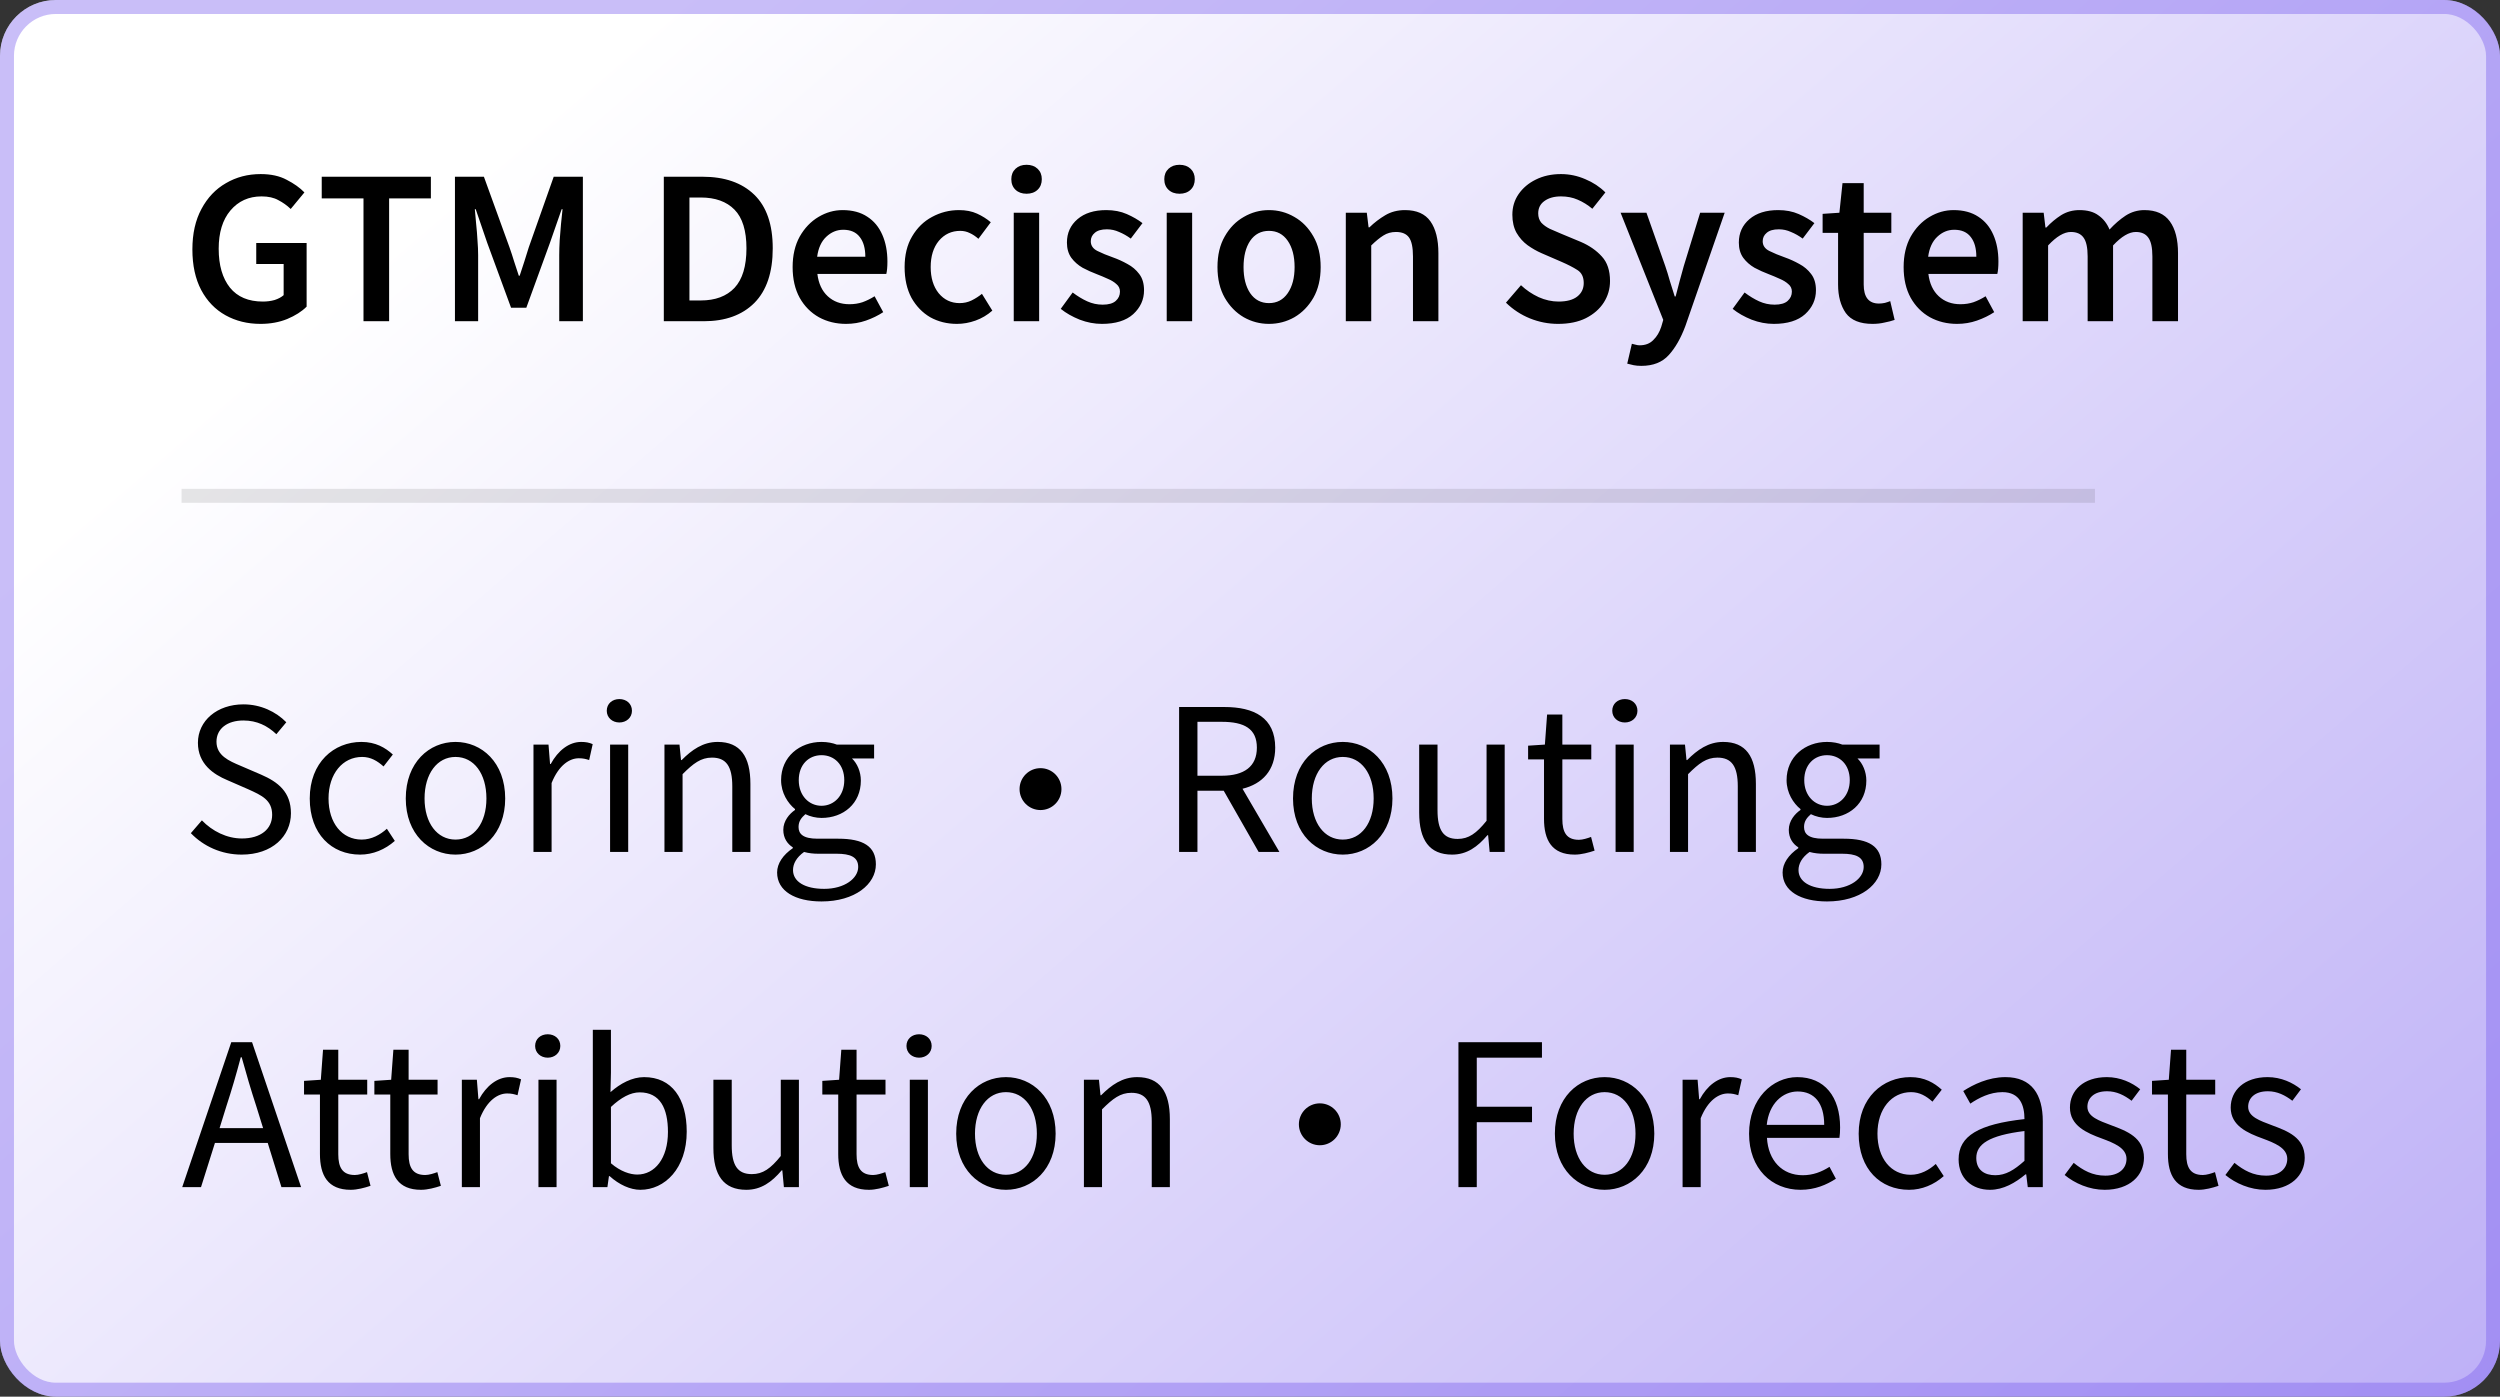 <svg width="179" height="100" viewBox="0 0 179 100" fill="none" xmlns="http://www.w3.org/2000/svg">
<rect x="0" y="0" width="179" height="100" fill="#333333" stroke="none"/>
<rect width="179" height="100" rx="4" fill="url(#paint0_linear_18435_12818)"/>
<rect x="0.5" y="0.5" width="178" height="99" rx="3.5" stroke="#7A5EEE" stroke-opacity="0.4"/>
<path d="M18.648 23.19C17.72 23.19 16.886 22.984 16.148 22.573C15.41 22.162 14.83 21.56 14.408 20.769C13.986 19.968 13.775 18.997 13.775 17.858C13.775 16.73 13.991 15.765 14.424 14.963C14.856 14.151 15.442 13.534 16.18 13.113C16.918 12.68 17.746 12.464 18.664 12.464C19.402 12.464 20.024 12.601 20.53 12.875C21.047 13.139 21.469 13.439 21.796 13.777L20.815 14.963C20.551 14.71 20.256 14.499 19.929 14.331C19.613 14.151 19.212 14.062 18.727 14.062C17.809 14.062 17.066 14.399 16.496 15.074C15.937 15.739 15.658 16.651 15.658 17.811C15.658 18.992 15.927 19.92 16.465 20.595C17.003 21.26 17.788 21.592 18.822 21.592C19.117 21.592 19.397 21.555 19.66 21.481C19.924 21.397 20.14 21.281 20.309 21.133V18.903H18.347V17.4H21.954V21.956C21.606 22.304 21.142 22.599 20.562 22.842C19.992 23.074 19.354 23.19 18.648 23.19ZM26.026 23V14.204H23.036V12.654H30.851V14.204H27.861V23H26.026ZM32.574 23V12.654H34.647L36.482 17.716C36.598 18.043 36.708 18.381 36.814 18.729C36.93 19.066 37.041 19.404 37.146 19.741H37.209C37.325 19.404 37.436 19.066 37.541 18.729C37.647 18.381 37.752 18.043 37.858 17.716L39.646 12.654H41.734V23H40.041V18.27C40.041 17.943 40.052 17.59 40.073 17.21C40.104 16.82 40.136 16.429 40.168 16.039C40.21 15.649 40.247 15.296 40.278 14.979H40.215L39.377 17.384L37.684 22.035H36.592L34.884 17.384L34.061 14.979H33.998C34.029 15.296 34.061 15.649 34.093 16.039C34.135 16.429 34.167 16.82 34.188 17.21C34.219 17.59 34.235 17.943 34.235 18.27V23H32.574ZM47.529 23V12.654H50.297C51.879 12.654 53.113 13.081 53.999 13.935C54.885 14.789 55.328 16.071 55.328 17.779C55.328 19.498 54.891 20.801 54.015 21.687C53.14 22.562 51.932 23 50.392 23H47.529ZM49.364 21.513H50.171C51.215 21.513 52.022 21.212 52.591 20.611C53.161 20 53.446 19.055 53.446 17.779C53.446 16.514 53.161 15.591 52.591 15.011C52.022 14.431 51.215 14.141 50.171 14.141H49.364V21.513ZM60.58 23.19C59.863 23.19 59.215 23.032 58.635 22.715C58.054 22.388 57.596 21.924 57.258 21.323C56.921 20.711 56.752 19.978 56.752 19.124C56.752 18.28 56.921 17.553 57.258 16.941C57.606 16.329 58.054 15.86 58.603 15.533C59.151 15.206 59.726 15.043 60.327 15.043C61.034 15.043 61.624 15.201 62.099 15.517C62.574 15.823 62.932 16.255 63.175 16.814C63.417 17.363 63.539 18.001 63.539 18.729C63.539 19.108 63.512 19.404 63.46 19.614H58.524C58.608 20.3 58.856 20.833 59.267 21.212C59.679 21.592 60.195 21.782 60.818 21.782C61.155 21.782 61.466 21.734 61.751 21.64C62.046 21.534 62.336 21.392 62.621 21.212L63.238 22.351C62.869 22.594 62.458 22.794 62.004 22.953C61.551 23.111 61.076 23.19 60.58 23.19ZM58.508 18.381H61.957C61.957 17.779 61.825 17.31 61.561 16.973C61.298 16.625 60.902 16.451 60.375 16.451C59.921 16.451 59.515 16.619 59.157 16.957C58.809 17.284 58.592 17.758 58.508 18.381ZM68.519 23.19C67.813 23.19 67.175 23.032 66.605 22.715C66.046 22.388 65.598 21.924 65.26 21.323C64.934 20.711 64.77 19.978 64.77 19.124C64.77 18.259 64.949 17.526 65.308 16.925C65.667 16.313 66.141 15.849 66.732 15.533C67.333 15.206 67.976 15.043 68.662 15.043C69.157 15.043 69.59 15.127 69.959 15.296C70.328 15.464 70.655 15.67 70.94 15.913L70.054 17.099C69.854 16.92 69.648 16.783 69.437 16.688C69.226 16.582 68.999 16.53 68.757 16.53C68.135 16.53 67.623 16.767 67.222 17.241C66.832 17.716 66.637 18.344 66.637 19.124C66.637 19.894 66.827 20.516 67.206 20.991C67.597 21.465 68.098 21.703 68.709 21.703C69.015 21.703 69.3 21.64 69.564 21.513C69.838 21.376 70.086 21.218 70.307 21.038L71.051 22.241C70.692 22.557 70.291 22.794 69.848 22.953C69.405 23.111 68.962 23.19 68.519 23.19ZM72.584 23V15.232H74.403V23H72.584ZM73.501 13.872C73.174 13.872 72.911 13.777 72.71 13.587C72.51 13.397 72.41 13.144 72.41 12.828C72.41 12.522 72.51 12.274 72.71 12.084C72.911 11.894 73.174 11.799 73.501 11.799C73.828 11.799 74.092 11.894 74.292 12.084C74.493 12.274 74.593 12.522 74.593 12.828C74.593 13.144 74.493 13.397 74.292 13.587C74.092 13.777 73.828 13.872 73.501 13.872ZM78.891 23.19C78.364 23.19 77.837 23.09 77.309 22.889C76.782 22.678 76.329 22.42 75.949 22.114L76.803 20.943C77.151 21.207 77.499 21.418 77.847 21.576C78.195 21.734 78.565 21.814 78.955 21.814C79.377 21.814 79.688 21.724 79.888 21.545C80.089 21.365 80.189 21.144 80.189 20.88C80.189 20.659 80.104 20.479 79.936 20.342C79.778 20.195 79.572 20.068 79.319 19.963C79.066 19.846 78.802 19.736 78.528 19.63C78.19 19.504 77.853 19.351 77.515 19.172C77.188 18.982 76.919 18.744 76.708 18.46C76.497 18.164 76.392 17.8 76.392 17.368C76.392 16.683 76.645 16.124 77.151 15.691C77.658 15.259 78.343 15.043 79.208 15.043C79.756 15.043 80.247 15.137 80.679 15.327C81.112 15.517 81.486 15.733 81.802 15.976L80.964 17.083C80.69 16.883 80.41 16.725 80.126 16.609C79.851 16.482 79.561 16.419 79.255 16.419C78.865 16.419 78.575 16.503 78.385 16.672C78.195 16.83 78.1 17.031 78.1 17.273C78.1 17.579 78.259 17.811 78.575 17.969C78.891 18.127 79.261 18.28 79.683 18.428C80.041 18.555 80.389 18.713 80.727 18.903C81.064 19.082 81.344 19.319 81.565 19.614C81.797 19.91 81.913 20.3 81.913 20.785C81.913 21.45 81.655 22.019 81.138 22.494C80.621 22.958 79.872 23.19 78.891 23.19ZM83.537 23V15.232H85.357V23H83.537ZM84.455 13.872C84.128 13.872 83.864 13.777 83.664 13.587C83.463 13.397 83.363 13.144 83.363 12.828C83.363 12.522 83.463 12.274 83.664 12.084C83.864 11.894 84.128 11.799 84.455 11.799C84.782 11.799 85.046 11.894 85.246 12.084C85.446 12.274 85.546 12.522 85.546 12.828C85.546 13.144 85.446 13.397 85.246 13.587C85.046 13.777 84.782 13.872 84.455 13.872ZM90.858 23.19C90.214 23.19 89.613 23.032 89.054 22.715C88.495 22.388 88.041 21.924 87.694 21.323C87.346 20.711 87.171 19.978 87.171 19.124C87.171 18.259 87.346 17.526 87.694 16.925C88.041 16.313 88.495 15.849 89.054 15.533C89.613 15.206 90.214 15.043 90.858 15.043C91.511 15.043 92.118 15.206 92.677 15.533C93.236 15.849 93.689 16.313 94.037 16.925C94.385 17.526 94.559 18.259 94.559 19.124C94.559 19.978 94.385 20.711 94.037 21.323C93.689 21.924 93.236 22.388 92.677 22.715C92.118 23.032 91.511 23.19 90.858 23.19ZM90.858 21.703C91.427 21.703 91.875 21.465 92.202 20.991C92.529 20.516 92.693 19.894 92.693 19.124C92.693 18.344 92.529 17.716 92.202 17.241C91.875 16.767 91.427 16.53 90.858 16.53C90.288 16.53 89.84 16.767 89.513 17.241C89.196 17.716 89.038 18.344 89.038 19.124C89.038 19.894 89.196 20.516 89.513 20.991C89.84 21.465 90.288 21.703 90.858 21.703ZM96.36 23V15.232H97.863L97.99 16.276H98.053C98.401 15.939 98.781 15.649 99.192 15.406C99.603 15.164 100.073 15.043 100.6 15.043C101.433 15.043 102.04 15.312 102.419 15.849C102.799 16.387 102.989 17.147 102.989 18.127V23H101.169V18.365C101.169 17.721 101.075 17.268 100.885 17.004C100.695 16.741 100.384 16.609 99.951 16.609C99.614 16.609 99.313 16.693 99.05 16.862C98.796 17.02 98.506 17.257 98.18 17.574V23H96.36ZM111.559 23.19C110.863 23.19 110.188 23.058 109.535 22.794C108.891 22.531 108.322 22.156 107.826 21.671L108.902 20.421C109.271 20.769 109.693 21.054 110.167 21.276C110.642 21.487 111.117 21.592 111.591 21.592C112.182 21.592 112.63 21.471 112.936 21.228C113.242 20.986 113.395 20.664 113.395 20.263C113.395 19.831 113.242 19.52 112.936 19.33C112.64 19.14 112.261 18.945 111.797 18.744L110.373 18.127C110.035 17.98 109.703 17.79 109.376 17.558C109.06 17.326 108.796 17.031 108.585 16.672C108.385 16.313 108.285 15.881 108.285 15.375C108.285 14.826 108.432 14.336 108.728 13.903C109.034 13.46 109.445 13.113 109.962 12.859C110.489 12.596 111.09 12.464 111.765 12.464C112.366 12.464 112.946 12.585 113.505 12.828C114.064 13.06 114.544 13.376 114.945 13.777L114.012 14.948C113.685 14.673 113.337 14.457 112.967 14.299C112.609 14.141 112.208 14.062 111.765 14.062C111.28 14.062 110.884 14.172 110.579 14.394C110.283 14.605 110.136 14.9 110.136 15.28C110.136 15.543 110.209 15.765 110.357 15.944C110.515 16.113 110.721 16.261 110.974 16.387C111.227 16.503 111.496 16.619 111.781 16.735L113.189 17.321C113.801 17.584 114.302 17.932 114.692 18.365C115.082 18.787 115.277 19.372 115.277 20.121C115.277 20.68 115.13 21.191 114.834 21.655C114.539 22.119 114.112 22.494 113.553 22.779C113.004 23.053 112.34 23.19 111.559 23.19ZM117.522 26.196C117.311 26.196 117.127 26.18 116.969 26.148C116.81 26.116 116.658 26.08 116.51 26.037L116.842 24.614C116.916 24.635 117 24.656 117.095 24.677C117.201 24.709 117.301 24.724 117.396 24.724C117.807 24.724 118.134 24.598 118.377 24.345C118.63 24.102 118.82 23.786 118.946 23.395L119.089 22.905L116.035 15.232H117.886L119.231 19.045C119.347 19.383 119.458 19.741 119.563 20.121C119.679 20.49 119.795 20.859 119.911 21.228H119.974C120.069 20.87 120.164 20.506 120.259 20.137C120.365 19.757 120.465 19.393 120.56 19.045L121.73 15.232H123.487L120.671 23.348C120.344 24.223 119.948 24.914 119.484 25.421C119.02 25.937 118.366 26.196 117.522 26.196ZM127 23.19C126.473 23.19 125.946 23.09 125.418 22.889C124.891 22.678 124.438 22.42 124.058 22.114L124.912 20.943C125.26 21.207 125.608 21.418 125.956 21.576C126.304 21.734 126.673 21.814 127.064 21.814C127.486 21.814 127.797 21.724 127.997 21.545C128.197 21.365 128.298 21.144 128.298 20.88C128.298 20.659 128.213 20.479 128.045 20.342C127.886 20.195 127.681 20.068 127.428 19.963C127.174 19.846 126.911 19.736 126.637 19.63C126.299 19.504 125.962 19.351 125.624 19.172C125.297 18.982 125.028 18.744 124.817 18.46C124.606 18.164 124.501 17.8 124.501 17.368C124.501 16.683 124.754 16.124 125.26 15.691C125.766 15.259 126.452 15.043 127.317 15.043C127.865 15.043 128.356 15.137 128.788 15.327C129.22 15.517 129.595 15.733 129.911 15.976L129.073 17.083C128.799 16.883 128.519 16.725 128.234 16.609C127.96 16.482 127.67 16.419 127.364 16.419C126.974 16.419 126.684 16.503 126.494 16.672C126.304 16.83 126.209 17.031 126.209 17.273C126.209 17.579 126.368 17.811 126.684 17.969C127 18.127 127.37 18.28 127.791 18.428C128.15 18.555 128.498 18.713 128.836 18.903C129.173 19.082 129.452 19.319 129.674 19.614C129.906 19.91 130.022 20.3 130.022 20.785C130.022 21.45 129.764 22.019 129.247 22.494C128.73 22.958 127.981 23.19 127 23.19ZM134.074 23.19C133.178 23.19 132.539 22.931 132.16 22.415C131.791 21.887 131.606 21.207 131.606 20.374V16.672H130.499V15.312L131.701 15.232L131.923 13.113H133.441V15.232H135.419V16.672H133.441V20.374C133.441 21.281 133.805 21.734 134.533 21.734C134.67 21.734 134.812 21.719 134.96 21.687C135.108 21.645 135.234 21.603 135.34 21.56L135.656 22.905C135.445 22.979 135.203 23.042 134.928 23.095C134.665 23.158 134.38 23.19 134.074 23.19ZM140.128 23.19C139.411 23.19 138.763 23.032 138.183 22.715C137.602 22.388 137.144 21.924 136.806 21.323C136.469 20.711 136.3 19.978 136.3 19.124C136.3 18.28 136.469 17.553 136.806 16.941C137.154 16.329 137.602 15.86 138.151 15.533C138.699 15.206 139.274 15.043 139.875 15.043C140.582 15.043 141.173 15.201 141.647 15.517C142.122 15.823 142.48 16.255 142.723 16.814C142.965 17.363 143.087 18.001 143.087 18.729C143.087 19.108 143.06 19.404 143.008 19.614H138.072C138.156 20.3 138.404 20.833 138.815 21.212C139.227 21.592 139.743 21.782 140.366 21.782C140.703 21.782 141.014 21.734 141.299 21.64C141.594 21.534 141.884 21.392 142.169 21.212L142.786 22.351C142.417 22.594 142.006 22.794 141.552 22.953C141.099 23.111 140.624 23.19 140.128 23.19ZM138.056 18.381H141.505C141.505 17.779 141.373 17.31 141.109 16.973C140.846 16.625 140.45 16.451 139.923 16.451C139.469 16.451 139.063 16.619 138.705 16.957C138.357 17.284 138.14 17.758 138.056 18.381ZM144.824 23V15.232H146.327L146.454 16.292H146.517C146.844 15.944 147.197 15.649 147.577 15.406C147.967 15.164 148.405 15.043 148.89 15.043C149.46 15.043 149.913 15.169 150.251 15.422C150.599 15.665 150.862 16.002 151.042 16.435C151.411 16.034 151.796 15.702 152.196 15.438C152.608 15.174 153.056 15.043 153.541 15.043C154.364 15.043 154.97 15.312 155.36 15.849C155.751 16.387 155.946 17.147 155.946 18.127V23H154.111V18.365C154.111 17.721 154.011 17.268 153.81 17.004C153.62 16.741 153.325 16.609 152.924 16.609C152.439 16.609 151.896 16.93 151.295 17.574V23H149.475V18.365C149.475 17.721 149.375 17.268 149.175 17.004C148.985 16.741 148.684 16.609 148.273 16.609C147.788 16.609 147.245 16.93 146.644 17.574V23H144.824Z" fill="black"/>
<line opacity="0.1" x1="13" y1="35.5" x2="150" y2="35.5" stroke="black"/>
<path d="M16.212 79.194L15.721 80.776H18.838L18.347 79.194C17.968 78.039 17.635 76.9 17.303 75.698H17.24C16.923 76.9 16.591 78.039 16.212 79.194ZM13.047 85L16.559 74.622H18.047L21.559 85H20.151L19.17 81.836H15.389L14.392 85H13.047ZM25.107 85.19C23.461 85.19 22.908 84.146 22.908 82.627V78.371H21.769V77.391L22.971 77.311L23.129 75.16H24.221V77.311H26.293V78.371H24.221V82.643C24.221 83.592 24.521 84.13 25.407 84.13C25.676 84.13 26.024 84.019 26.277 83.924L26.53 84.905C26.103 85.047 25.581 85.19 25.107 85.19ZM30.143 85.19C28.498 85.19 27.944 84.146 27.944 82.627V78.371H26.805V77.391L28.007 77.311L28.166 75.16H29.257V77.311H31.33V78.371H29.257V82.643C29.257 83.592 29.558 84.13 30.444 84.13C30.713 84.13 31.061 84.019 31.314 83.924L31.567 84.905C31.14 85.047 30.618 85.19 30.143 85.19ZM33.068 85V77.311H34.144L34.255 78.704H34.302C34.824 77.739 35.615 77.122 36.485 77.122C36.817 77.122 37.055 77.169 37.308 77.28L37.055 78.419C36.802 78.34 36.627 78.292 36.311 78.292C35.663 78.292 34.887 78.767 34.365 80.064V85H33.068ZM38.553 85V77.311H39.85V85H38.553ZM39.217 75.73C38.711 75.73 38.315 75.381 38.315 74.891C38.315 74.385 38.711 74.053 39.217 74.053C39.723 74.053 40.119 74.385 40.119 74.891C40.119 75.381 39.723 75.73 39.217 75.73ZM45.847 85.19C45.135 85.19 44.328 84.826 43.648 84.209H43.601L43.49 85H42.446V73.736H43.743V76.805L43.711 78.197C44.407 77.58 45.262 77.122 46.116 77.122C48.109 77.122 49.169 78.656 49.169 81.029C49.169 83.655 47.603 85.19 45.847 85.19ZM45.626 84.098C46.891 84.098 47.825 82.943 47.825 81.045C47.825 79.352 47.255 78.213 45.8 78.213C45.151 78.213 44.471 78.577 43.743 79.257V83.291C44.423 83.877 45.119 84.098 45.626 84.098ZM53.436 85.19C51.807 85.19 51.079 84.146 51.079 82.184V77.311H52.392V82.01C52.392 83.45 52.819 84.067 53.832 84.067C54.623 84.067 55.177 83.671 55.904 82.769V77.311H57.202V85H56.126L56.015 83.798H55.968C55.256 84.636 54.496 85.19 53.436 85.19ZM62.216 85.19C60.57 85.19 60.017 84.146 60.017 82.627V78.371H58.878V77.391L60.08 77.311L60.238 75.16H61.33V77.311H63.402V78.371H61.33V82.643C61.33 83.592 61.63 84.13 62.516 84.13C62.785 84.13 63.133 84.019 63.386 83.924L63.639 84.905C63.212 85.047 62.69 85.19 62.216 85.19ZM65.141 85V77.311H66.438V85H65.141ZM65.805 75.73C65.299 75.73 64.903 75.381 64.903 74.891C64.903 74.385 65.299 74.053 65.805 74.053C66.311 74.053 66.707 74.385 66.707 74.891C66.707 75.381 66.311 75.73 65.805 75.73ZM72.024 85.19C70.141 85.19 68.464 83.719 68.464 81.172C68.464 78.593 70.141 77.122 72.024 77.122C73.906 77.122 75.583 78.593 75.583 81.172C75.583 83.719 73.906 85.19 72.024 85.19ZM72.024 84.114C73.353 84.114 74.239 82.928 74.239 81.172C74.239 79.4 73.353 78.197 72.024 78.197C70.711 78.197 69.809 79.4 69.809 81.172C69.809 82.928 70.711 84.114 72.024 84.114ZM77.608 85V77.311H78.684L78.795 78.419H78.842C79.57 77.691 80.361 77.122 81.421 77.122C83.034 77.122 83.762 78.166 83.762 80.127V85H82.465V80.302C82.465 78.862 82.022 78.245 81.009 78.245C80.218 78.245 79.681 78.656 78.905 79.431V85H77.608Z" fill="black"/>
<path d="M104.424 85V74.622H110.404V75.73H105.737V79.242H109.692V80.349H105.737V85H104.424ZM114.888 85.19C113.006 85.19 111.329 83.719 111.329 81.172C111.329 78.593 113.006 77.122 114.888 77.122C116.771 77.122 118.448 78.593 118.448 81.172C118.448 83.719 116.771 85.19 114.888 85.19ZM114.888 84.114C116.217 84.114 117.103 82.928 117.103 81.172C117.103 79.4 116.217 78.197 114.888 78.197C113.575 78.197 112.673 79.4 112.673 81.172C112.673 82.928 113.575 84.114 114.888 84.114ZM120.473 85V77.311H121.548L121.659 78.704H121.707C122.229 77.739 123.02 77.122 123.89 77.122C124.222 77.122 124.459 77.169 124.712 77.28L124.459 78.419C124.206 78.34 124.032 78.292 123.716 78.292C123.067 78.292 122.292 78.767 121.77 80.064V85H120.473ZM128.919 85.19C126.862 85.19 125.233 83.687 125.233 81.172C125.233 78.656 126.926 77.122 128.682 77.122C130.643 77.122 131.751 78.53 131.751 80.729C131.751 80.998 131.735 81.282 131.703 81.472H126.514C126.609 83.102 127.606 84.146 129.077 84.146C129.805 84.146 130.422 83.908 130.992 83.545L131.45 84.399C130.786 84.826 129.963 85.19 128.919 85.19ZM126.499 80.539H130.612C130.612 78.988 129.916 78.15 128.713 78.15C127.638 78.15 126.657 79.02 126.499 80.539ZM136.688 85.19C134.647 85.19 133.081 83.719 133.081 81.172C133.081 78.593 134.806 77.122 136.783 77.122C137.796 77.122 138.492 77.533 139.03 78.023L138.365 78.878C137.922 78.482 137.448 78.197 136.831 78.197C135.438 78.197 134.426 79.4 134.426 81.172C134.426 82.928 135.391 84.114 136.799 84.114C137.511 84.114 138.128 83.766 138.602 83.339L139.172 84.209C138.476 84.826 137.606 85.19 136.688 85.19ZM142.483 85.19C141.201 85.19 140.236 84.383 140.236 83.007C140.236 81.33 141.676 80.491 144.951 80.127C144.951 79.147 144.634 78.197 143.369 78.197C142.483 78.197 141.676 78.609 141.075 79.02L140.569 78.118C141.281 77.659 142.356 77.122 143.59 77.122C145.473 77.122 146.264 78.371 146.264 80.286V85H145.188L145.077 84.082H145.03C144.302 84.684 143.448 85.19 142.483 85.19ZM142.863 84.146C143.606 84.146 144.207 83.782 144.951 83.117V80.982C142.388 81.298 141.502 81.931 141.502 82.912C141.502 83.782 142.103 84.146 142.863 84.146ZM150.692 85.19C149.6 85.19 148.556 84.731 147.829 84.13L148.477 83.26C149.142 83.798 149.822 84.177 150.739 84.177C151.752 84.177 152.258 83.639 152.258 82.975C152.258 82.184 151.341 81.836 150.502 81.52C149.411 81.124 148.208 80.602 148.208 79.305C148.208 78.071 149.189 77.122 150.85 77.122C151.815 77.122 152.654 77.517 153.239 77.992L152.622 78.814C152.1 78.419 151.546 78.134 150.866 78.134C149.901 78.134 149.458 78.656 149.458 79.242C149.458 79.969 150.296 80.238 151.167 80.57C152.274 80.982 153.508 81.441 153.508 82.896C153.508 84.146 152.511 85.19 150.692 85.19ZM157.422 85.19C155.777 85.19 155.223 84.146 155.223 82.627V78.371H154.084V77.391L155.286 77.311L155.445 75.16H156.536V77.311H158.609V78.371H156.536V82.643C156.536 83.592 156.837 84.13 157.723 84.13C157.992 84.13 158.34 84.019 158.593 83.924L158.846 84.905C158.419 85.047 157.897 85.19 157.422 85.19ZM162.202 85.19C161.11 85.19 160.066 84.731 159.338 84.13L159.987 83.26C160.651 83.798 161.332 84.177 162.249 84.177C163.262 84.177 163.768 83.639 163.768 82.975C163.768 82.184 162.85 81.836 162.012 81.52C160.92 81.124 159.718 80.602 159.718 79.305C159.718 78.071 160.699 77.122 162.36 77.122C163.325 77.122 164.163 77.517 164.749 77.992L164.132 78.814C163.61 78.419 163.056 78.134 162.376 78.134C161.411 78.134 160.968 78.656 160.968 79.242C160.968 79.969 161.806 80.238 162.676 80.57C163.784 80.982 165.018 81.441 165.018 82.896C165.018 84.146 164.021 85.19 162.202 85.19Z" fill="black"/>
<circle cx="94.5" cy="80.5" r="1.5" fill="black"/>
<path d="M17.303 61.19C15.848 61.19 14.566 60.589 13.664 59.655L14.455 58.738C15.199 59.513 16.243 60.035 17.319 60.035C18.679 60.035 19.486 59.355 19.486 58.342C19.486 57.282 18.743 56.95 17.762 56.507L16.275 55.858C15.294 55.447 14.171 54.704 14.171 53.185C14.171 51.603 15.547 50.432 17.43 50.432C18.664 50.432 19.755 50.954 20.499 51.714L19.787 52.568C19.154 51.967 18.395 51.587 17.43 51.587C16.275 51.587 15.5 52.172 15.5 53.106C15.5 54.102 16.401 54.482 17.224 54.83L18.695 55.463C19.898 55.985 20.831 56.697 20.831 58.231C20.831 59.877 19.486 61.19 17.303 61.19ZM25.785 61.19C23.745 61.19 22.178 59.719 22.178 57.172C22.178 54.593 23.903 53.122 25.88 53.122C26.893 53.122 27.589 53.533 28.127 54.023L27.462 54.878C27.019 54.482 26.545 54.197 25.928 54.197C24.536 54.197 23.523 55.4 23.523 57.172C23.523 58.928 24.488 60.114 25.896 60.114C26.608 60.114 27.225 59.766 27.7 59.339L28.269 60.209C27.573 60.826 26.703 61.19 25.785 61.19ZM32.613 61.19C30.73 61.19 29.053 59.719 29.053 57.172C29.053 54.593 30.73 53.122 32.613 53.122C34.495 53.122 36.172 54.593 36.172 57.172C36.172 59.719 34.495 61.19 32.613 61.19ZM32.613 60.114C33.942 60.114 34.828 58.928 34.828 57.172C34.828 55.4 33.942 54.197 32.613 54.197C31.3 54.197 30.398 55.4 30.398 57.172C30.398 58.928 31.3 60.114 32.613 60.114ZM38.197 61V53.312H39.273L39.384 54.704H39.431C39.953 53.739 40.744 53.122 41.614 53.122C41.947 53.122 42.184 53.169 42.437 53.28L42.184 54.419C41.931 54.34 41.757 54.292 41.44 54.292C40.792 54.292 40.017 54.767 39.494 56.064V61H38.197ZM43.682 61V53.312H44.979V61H43.682ZM44.346 51.73C43.84 51.73 43.444 51.381 43.444 50.891C43.444 50.385 43.84 50.053 44.346 50.053C44.852 50.053 45.248 50.385 45.248 50.891C45.248 51.381 44.852 51.73 44.346 51.73ZM47.575 61V53.312H48.651L48.761 54.419H48.809C49.536 53.691 50.328 53.122 51.388 53.122C53.001 53.122 53.729 54.166 53.729 56.127V61H52.432V56.301C52.432 54.862 51.989 54.245 50.976 54.245C50.185 54.245 49.647 54.656 48.872 55.431V61H47.575ZM58.821 64.544C56.938 64.544 55.641 63.8 55.641 62.471C55.641 61.823 56.068 61.206 56.764 60.731V60.668C56.385 60.431 56.084 60.019 56.084 59.418C56.084 58.769 56.527 58.263 56.922 57.994V57.931C56.416 57.52 55.926 56.776 55.926 55.858C55.926 54.182 57.255 53.122 58.821 53.122C59.248 53.122 59.628 53.201 59.913 53.312H62.586V54.308H61.004C61.368 54.656 61.637 55.242 61.637 55.89C61.637 57.535 60.387 58.564 58.821 58.564C58.441 58.564 58.014 58.469 57.666 58.295C57.397 58.532 57.176 58.785 57.176 59.212C57.176 59.703 57.492 60.051 58.536 60.051H60.023C61.811 60.051 62.713 60.605 62.713 61.886C62.713 63.31 61.21 64.544 58.821 64.544ZM58.821 57.694C59.707 57.694 60.45 56.982 60.45 55.858C60.45 54.735 59.723 54.071 58.821 54.071C57.919 54.071 57.191 54.735 57.191 55.858C57.191 56.982 57.935 57.694 58.821 57.694ZM59.011 63.642C60.482 63.642 61.447 62.883 61.447 62.076C61.447 61.364 60.893 61.127 59.897 61.127H58.568C58.267 61.127 57.903 61.095 57.571 61C57.017 61.395 56.78 61.854 56.78 62.297C56.78 63.12 57.619 63.642 59.011 63.642Z" fill="black"/>
<path d="M84.424 61V50.622H87.667C89.787 50.622 91.305 51.381 91.305 53.533C91.305 55.147 90.388 56.127 88.964 56.475L91.606 61H90.119L87.619 56.618H85.737V61H84.424ZM85.737 55.542H87.477C89.091 55.542 89.992 54.878 89.992 53.533C89.992 52.172 89.091 51.682 87.477 51.682H85.737V55.542ZM96.14 61.19C94.257 61.19 92.58 59.719 92.58 57.172C92.58 54.593 94.257 53.122 96.14 53.122C98.022 53.122 99.699 54.593 99.699 57.172C99.699 59.719 98.022 61.19 96.14 61.19ZM96.14 60.114C97.469 60.114 98.354 58.928 98.354 57.172C98.354 55.4 97.469 54.197 96.14 54.197C94.827 54.197 93.925 55.4 93.925 57.172C93.925 58.928 94.827 60.114 96.14 60.114ZM103.97 61.19C102.341 61.19 101.613 60.146 101.613 58.184V53.312H102.926V58.01C102.926 59.45 103.353 60.067 104.366 60.067C105.157 60.067 105.711 59.671 106.438 58.769V53.312H107.736V61H106.66L106.549 59.798H106.502C105.79 60.636 105.03 61.19 103.97 61.19ZM112.75 61.19C111.104 61.19 110.551 60.146 110.551 58.627V54.371H109.412V53.391L110.614 53.312L110.772 51.16H111.864V53.312H113.936V54.371H111.864V58.643C111.864 59.592 112.164 60.13 113.05 60.13C113.319 60.13 113.667 60.019 113.92 59.924L114.173 60.905C113.746 61.047 113.224 61.19 112.75 61.19ZM115.675 61V53.312H116.972V61H115.675ZM116.339 51.73C115.833 51.73 115.437 51.381 115.437 50.891C115.437 50.385 115.833 50.053 116.339 50.053C116.845 50.053 117.241 50.385 117.241 50.891C117.241 51.381 116.845 51.73 116.339 51.73ZM119.568 61V53.312H120.644L120.754 54.419H120.802C121.529 53.691 122.32 53.122 123.38 53.122C124.994 53.122 125.722 54.166 125.722 56.127V61H124.425V56.301C124.425 54.862 123.982 54.245 122.969 54.245C122.178 54.245 121.64 54.656 120.865 55.431V61H119.568ZM130.814 64.544C128.931 64.544 127.634 63.8 127.634 62.471C127.634 61.823 128.061 61.206 128.757 60.731V60.668C128.378 60.431 128.077 60.019 128.077 59.418C128.077 58.769 128.52 58.263 128.915 57.994V57.931C128.409 57.52 127.919 56.776 127.919 55.858C127.919 54.182 129.248 53.122 130.814 53.122C131.241 53.122 131.621 53.201 131.905 53.312H134.579V54.308H132.997C133.361 54.656 133.63 55.242 133.63 55.89C133.63 57.535 132.38 58.564 130.814 58.564C130.434 58.564 130.007 58.469 129.659 58.295C129.39 58.532 129.169 58.785 129.169 59.212C129.169 59.703 129.485 60.051 130.529 60.051H132.016C133.804 60.051 134.706 60.605 134.706 61.886C134.706 63.31 133.203 64.544 130.814 64.544ZM130.814 57.694C131.7 57.694 132.443 56.982 132.443 55.858C132.443 54.735 131.716 54.071 130.814 54.071C129.912 54.071 129.184 54.735 129.184 55.858C129.184 56.982 129.928 57.694 130.814 57.694ZM131.004 63.642C132.475 63.642 133.44 62.883 133.44 62.076C133.44 61.364 132.886 61.127 131.89 61.127H130.561C130.26 61.127 129.896 61.095 129.564 61C129.01 61.395 128.773 61.854 128.773 62.297C128.773 63.12 129.612 63.642 131.004 63.642Z" fill="black"/>
<circle cx="74.5" cy="56.5" r="1.5" fill="black"/>
<defs>
<linearGradient id="paint0_linear_18435_12818" x1="38.89" y1="8" x2="252.934" y2="256.413" gradientUnits="userSpaceOnUse">
<stop stop-color="white"/>
<stop offset="1" stop-color="#7A5EEE"/>
</linearGradient>
</defs>
</svg>

